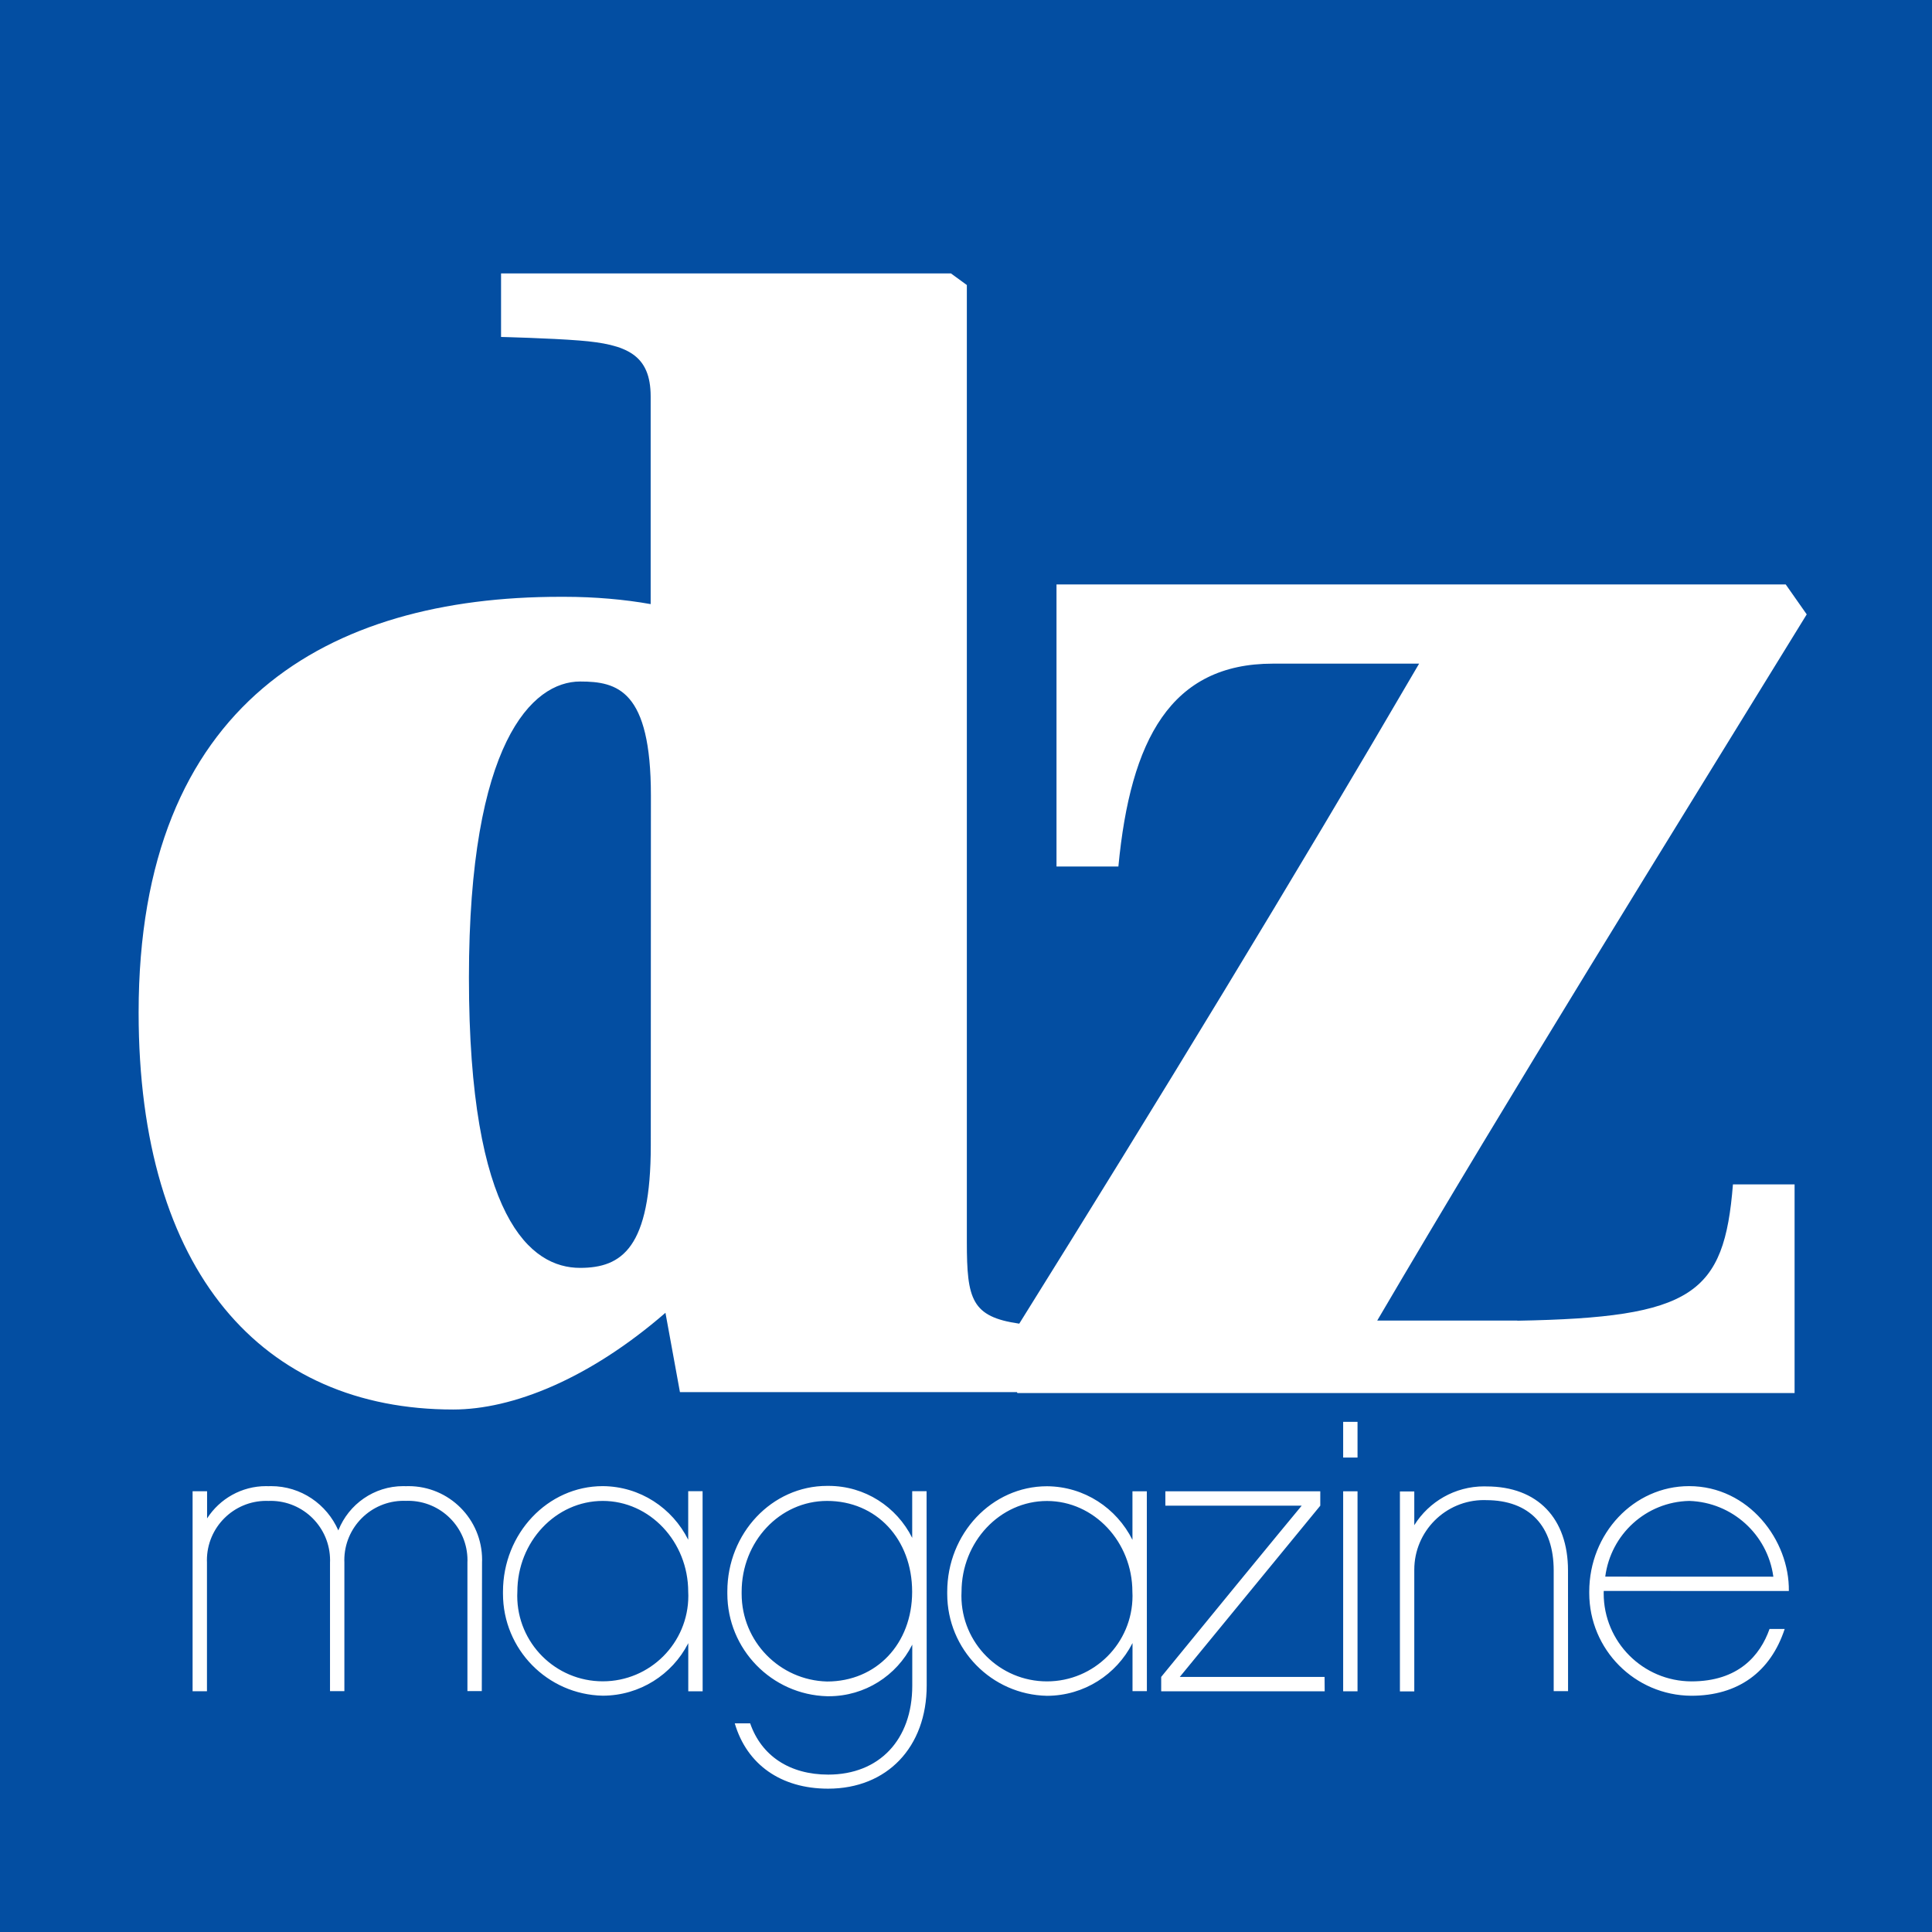 <svg version="1.1" xmlns="http://www.w3.org/2000/svg" width="32" height="32" viewBox="0 0 32 32" fill="none">
<path fill="#034ea2" d="M32 0v32h-32v-32h32zM10.779 18.968c0 1.701-0.478 2.032-1.172 2.032-0.813 0-1.84-0.813-1.84-4.805 0-3.897 1.048-4.907 1.842-4.907 0.619 0 1.172 0.144 1.172 1.888l-0.002 5.792zM25.131 21.873h-2.32c2.261-3.852 4.777-7.896 7.114-11.697l-0.348-0.496h-12.078v4.672h1.025c0.2-2.103 0.869-3.36 2.559-3.36h2.422c-2.094 3.589-4.33 7.257-6.623 10.932-0.789-0.114-0.868-0.402-0.868-1.352v-15.851l-0.263-0.192h-7.452v1.052c0 0 0.809 0.020 1.297 0.059 0.786 0.062 1.181 0.235 1.181 0.928v3.438c-0.43-0.077-0.924-0.121-1.429-0.121-0.024 0-0.047 0-0.071 0-3.826 0-6.981 1.746-6.981 6.886 0 4.304 2.055 6.575 5.211 6.575 0.98 0 2.247-0.503 3.515-1.602l0.24 1.314h5.581l0.009 0.015h12.872v-3.456h-1.021c-0.145 1.82-0.66 2.207-3.568 2.258l-0.004-0.002zM26.588 26.114c0.091-0.701 0.676-1.238 1.39-1.254h0.002c0.713 0.023 1.294 0.557 1.391 1.247l0.001 0.008-2.784-0.001zM29.629 26.352c0.012-0.837-0.662-1.737-1.653-1.737-0.914 0-1.653 0.784-1.653 1.749 0 0.006 0 0.014 0 0.022 0 0.936 0.756 1.696 1.691 1.701 0.773 0 1.311-0.393 1.546-1.106h-0.251c-0.155 0.438-0.515 0.868-1.293 0.868-0.804-0.002-1.454-0.654-1.454-1.458 0-0.014 0-0.028 0.001-0.042v0.002l3.066 0.001zM25.971 26.012c0-0.861-0.501-1.392-1.35-1.392-0.012 0-0.026-0.001-0.039-0.001-0.486 0-0.913 0.255-1.154 0.638l-0.003 0.006v-0.56h-0.238v3.312h0.238c0-0.003 0-2.011 0-2.015 0-0.637 0.517-1.154 1.154-1.154 0.013 0 0.025 0 0.037 0.001h-0.002c0.727 0 1.12 0.438 1.12 1.164v2h0.238l-0.001-1.999zM22.485 24.701h-0.238v3.312h0.238v-3.312zM22.485 23.55h-0.238v0.592h0.238v-0.592zM21.939 27.775h-2.398c0.232-0.283 1.775-2.165 2.327-2.836v-0.238h-2.566v0.238h2.258c-0.232 0.277-1.781 2.165-2.327 2.836v0.238h2.708l-0.002-0.238zM18.756 26.366c0.001 0.020 0.002 0.043 0.002 0.066 0 0.782-0.634 1.417-1.417 1.417s-1.417-0.634-1.417-1.417c0-0.023 0.001-0.046 0.002-0.069v0.003c0-0.83 0.637-1.505 1.415-1.505s1.415 0.676 1.415 1.505zM18.995 24.701h-0.238v0.804c-0.264-0.527-0.797-0.883-1.414-0.888h-0.001c-0.914 0-1.653 0.784-1.653 1.749 0 0.010 0 0.022 0 0.034 0 0.92 0.736 1.669 1.652 1.688h0.002c0.615-0.002 1.148-0.354 1.411-0.866l0.004-0.009v0.798h0.238l-0.001-3.31zM15.108 26.365c0 0.861-0.592 1.486-1.409 1.486-0.786-0.020-1.415-0.663-1.415-1.452 0-0.011 0-0.023 0-0.034 0-0.83 0.629-1.505 1.415-1.505 0.816 0 1.409 0.631 1.409 1.505zM15.347 24.699h-0.238v0.773c-0.258-0.515-0.782-0.861-1.386-0.861-0.008 0-0.015 0-0.023 0-0.914 0-1.653 0.784-1.653 1.749 0 0.010 0 0.022 0 0.035 0 0.923 0.736 1.675 1.653 1.7 0.008 0 0.018 0 0.027 0 0.602 0 1.124-0.344 1.379-0.847l0.004-0.009v0.682c0 0.894-0.546 1.472-1.392 1.472-0.637 0-1.106-0.309-1.293-0.849h-0.255c0.2 0.682 0.765 1.082 1.546 1.082 0.977 0 1.633-0.688 1.633-1.71l-0.002-3.217zM11.399 26.365c0.001 0.020 0.002 0.043 0.002 0.066 0 0.782-0.634 1.417-1.417 1.417s-1.417-0.634-1.417-1.417c0-0.023 0.001-0.046 0.002-0.069v0.003c0-0.83 0.637-1.505 1.415-1.505s1.415 0.676 1.415 1.505zM11.637 24.699h-0.238v0.804c-0.264-0.527-0.797-0.883-1.414-0.888h-0.001c-0.912 0-1.653 0.784-1.653 1.749 0 0.010 0 0.022 0 0.034 0 0.92 0.736 1.669 1.652 1.688h0.002c0.614-0.002 1.147-0.351 1.411-0.862l0.004-0.009v0.798h0.238l-0.001-3.314zM7.984 25.876c0-0.012 0.001-0.026 0.001-0.041 0-0.674-0.546-1.22-1.22-1.22-0.014 0-0.028 0-0.042 0.001-0.013-0.001-0.028-0.001-0.043-0.001-0.486 0-0.902 0.301-1.073 0.726l-0.003 0.008c-0.191-0.435-0.618-0.734-1.115-0.734-0.015 0-0.029 0-0.044 0.001-0.011-0-0.024-0.001-0.037-0.001-0.408 0-0.768 0.211-0.975 0.53l-0.003 0.005v-0.45h-0.24v3.312h0.238v-2.136c0-0.010-0.001-0.021-0.001-0.033 0-0.543 0.44-0.984 0.984-0.984 0.012 0 0.023 0 0.035 0.001 0.011 0 0.023-0.001 0.036-0.001 0.544 0 0.985 0.441 0.985 0.985 0 0.011 0 0.022-0.001 0.033v2.134h0.238v-2.136c0-0.010-0.001-0.021-0.001-0.033 0-0.543 0.44-0.984 0.984-0.984 0.012 0 0.023 0 0.035 0.001 0.011-0 0.023-0.001 0.036-0.001 0.544 0 0.985 0.441 0.985 0.985 0 0.011 0 0.022-0.001 0.033v2.134h0.238l0.004-2.134zM4.446 24.86c-0.001 0-0.001 0-0.002 0h0.002c0 0 0 0 0 0zM6.722 24.859c-0.001 0-0.001 0-0.002 0h0.002c0 0 0 0 0 0z"></path>
</svg>